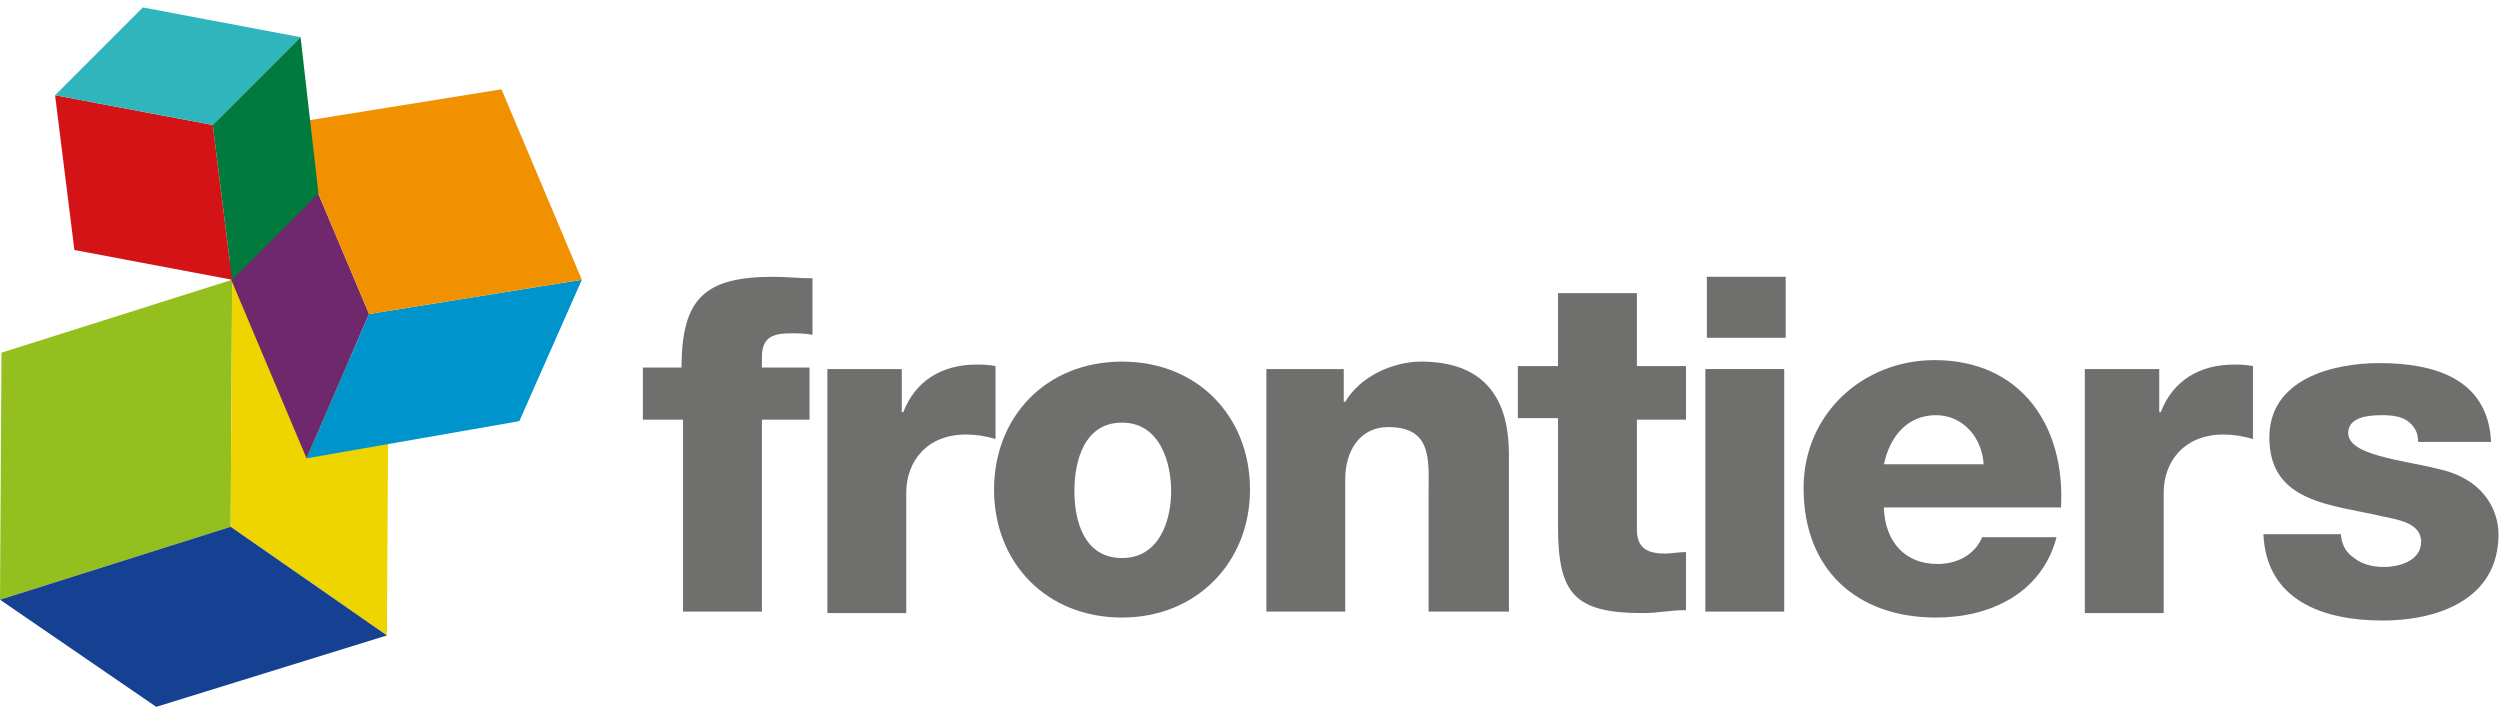 <svg xmlns="http://www.w3.org/2000/svg" version="1.1" id="Capa_1" viewBox="0 0 168 48">
    <path fill="#6F6F6E" d="M45.8,28.2h-2.6v-3.5h2.6c0-4.7,1.6-6.1,6.2-6.1c0.8,0,1.7,0.1,2.6,0.1v3.8c-0.5-0.1-1-0.1-1.4-0.1c-1.2,0-2,0.2-2,1.6v0.7h3.2v3.5h-3.2v12.9h-5.3V28.2z"/>
    <path fill="#6F6F6E" d="M55.4,24.8h5.2v2.9h0.1c0.8-2.1,2.6-3.2,4.9-3.2c0.4,0,0.8,0,1.3,0.1v4.9c-0.7-0.2-1.3-0.3-2-0.3c-2.6,0-4,1.8-4,3.9v8.1h-5.3V24.8z"/>
    <path fill="#6F6F6E" d="M75.4,37.5c2.5,0,3.3-2.5,3.3-4.5s-0.8-4.6-3.3-4.6c-2.5,0-3.2,2.5-3.2,4.6S72.9,37.5,75.4,37.5 M75.4,24.3c5.1,0,8.6,3.7,8.6,8.6c0,4.9-3.6,8.6-8.6,8.6c-5.1,0-8.6-3.7-8.6-8.6C66.8,28,70.3,24.3,75.4,24.3"/>
    <path fill="#6F6F6E" d="M85.1,24.8h5.2V27h0.1c1-1.7,3.2-2.7,5.1-2.7c5.4,0,5.9,4,5.9,6.3v10.5H96v-7.9c0-2.2,0.3-4.5-2.7-4.5c-2,0-2.9,1.7-2.9,3.5v8.9h-5.3V24.8z"/>
    <path fill="#6F6F6E" d="M113.3,28.2H110v7.4c0,1.3,0.8,1.6,1.9,1.6c0.4,0,0.9-0.1,1.4-0.1v3.9c-1,0-1.9,0.2-2.9,0.2c-4.6,0-5.7-1.3-5.7-5.8v-7.3H102v-3.5h2.7v-4.9h5.3v4.9h3.3V28.2z"/>
    <path fill="#6F6F6E" d="M114.6,24.8h5.3v16.3h-5.3V24.8z M120,22.7h-5.3v-4.1h5.3V22.7z"/>
    <path fill="#6F6F6E" d="M133.3,31.2c-0.1-1.8-1.4-3.3-3.2-3.3c-1.9,0-3.1,1.4-3.5,3.3H133.3z M126.6,34.2c0.1,2.2,1.4,3.7,3.6,3.7c1.3,0,2.5-0.6,3-1.8h5c-1,3.8-4.5,5.4-8.1,5.4c-5.3,0-8.9-3.2-8.9-8.7c0-5,4-8.6,8.8-8.6c5.8,0,8.8,4.4,8.5,9.9H126.6z"/>
    <path fill="#6F6F6E" d="M139.9,24.8h5.2v2.9h0.1c0.8-2.1,2.6-3.2,4.9-3.2c0.4,0,0.8,0,1.3,0.1v4.9c-0.7-0.2-1.3-0.3-2-0.3c-2.6,0-4,1.8-4,3.9v8.1h-5.3V24.8z"/>
    <path fill="#6F6F6E" d="M157.3,35.7c0,0.8,0.3,1.4,0.9,1.8c0.5,0.4,1.2,0.6,2,0.6c1,0,2.5-0.4,2.5-1.7c0-1.3-1.7-1.5-2.6-1.7c-3.4-0.8-7.6-0.9-7.6-5.3c0-3.9,4.2-5,7.4-5c3.6,0,7.3,1,7.5,5.3h-4.9c0-0.7-0.3-1.1-0.7-1.4c-0.4-0.3-1-0.4-1.7-0.4c-0.9,0-2.3,0.1-2.3,1.2c0,1.5,3.6,1.8,6,2.4c3.3,0.7,4.1,3,4.1,4.4c0,4.4-4.1,5.8-7.8,5.8c-3.9,0-7.8-1.3-8-5.8H157.3z"/>
    <polygon fill="#93C01F" points="0,40.3 0.1,23.7 15.6,18.8 15.5,35.4"/>
    <polygon fill="#EFD500" points="15.5,35.4 15.6,18.8 26.1,26.1 26,42.7"/>
    <polygon fill="#164193" points="10.5,47.5 0,40.3 15.5,35.4 26,42.7"/>
    <polygon fill="#6F286B" points="15.2,18 19.4,8.3 24.8,21.1 20.6,30.8"/>
    <polygon fill="#0094CC" points="20.6,30.8 24.8,21.1 39.1,18.8 34.9,28.3"/>
    <polygon fill="#F29100" points="24.8,21.1 19.4,8.3 33.7,6 39.1,18.8"/>
    <polygon fill="#D41317" points="15.6,18.8 5,16.8 3.7,6.4 14.3,8.4"/>
    <polygon fill="#2FB6BC" points="14.3,8.4 3.7,6.4 9.6,0.5 20.2,2.5"/>
    <polygon fill="#007B3D" points="21.4,13 15.6,18.8 14.3,8.4 20.2,2.5"/>
</svg>